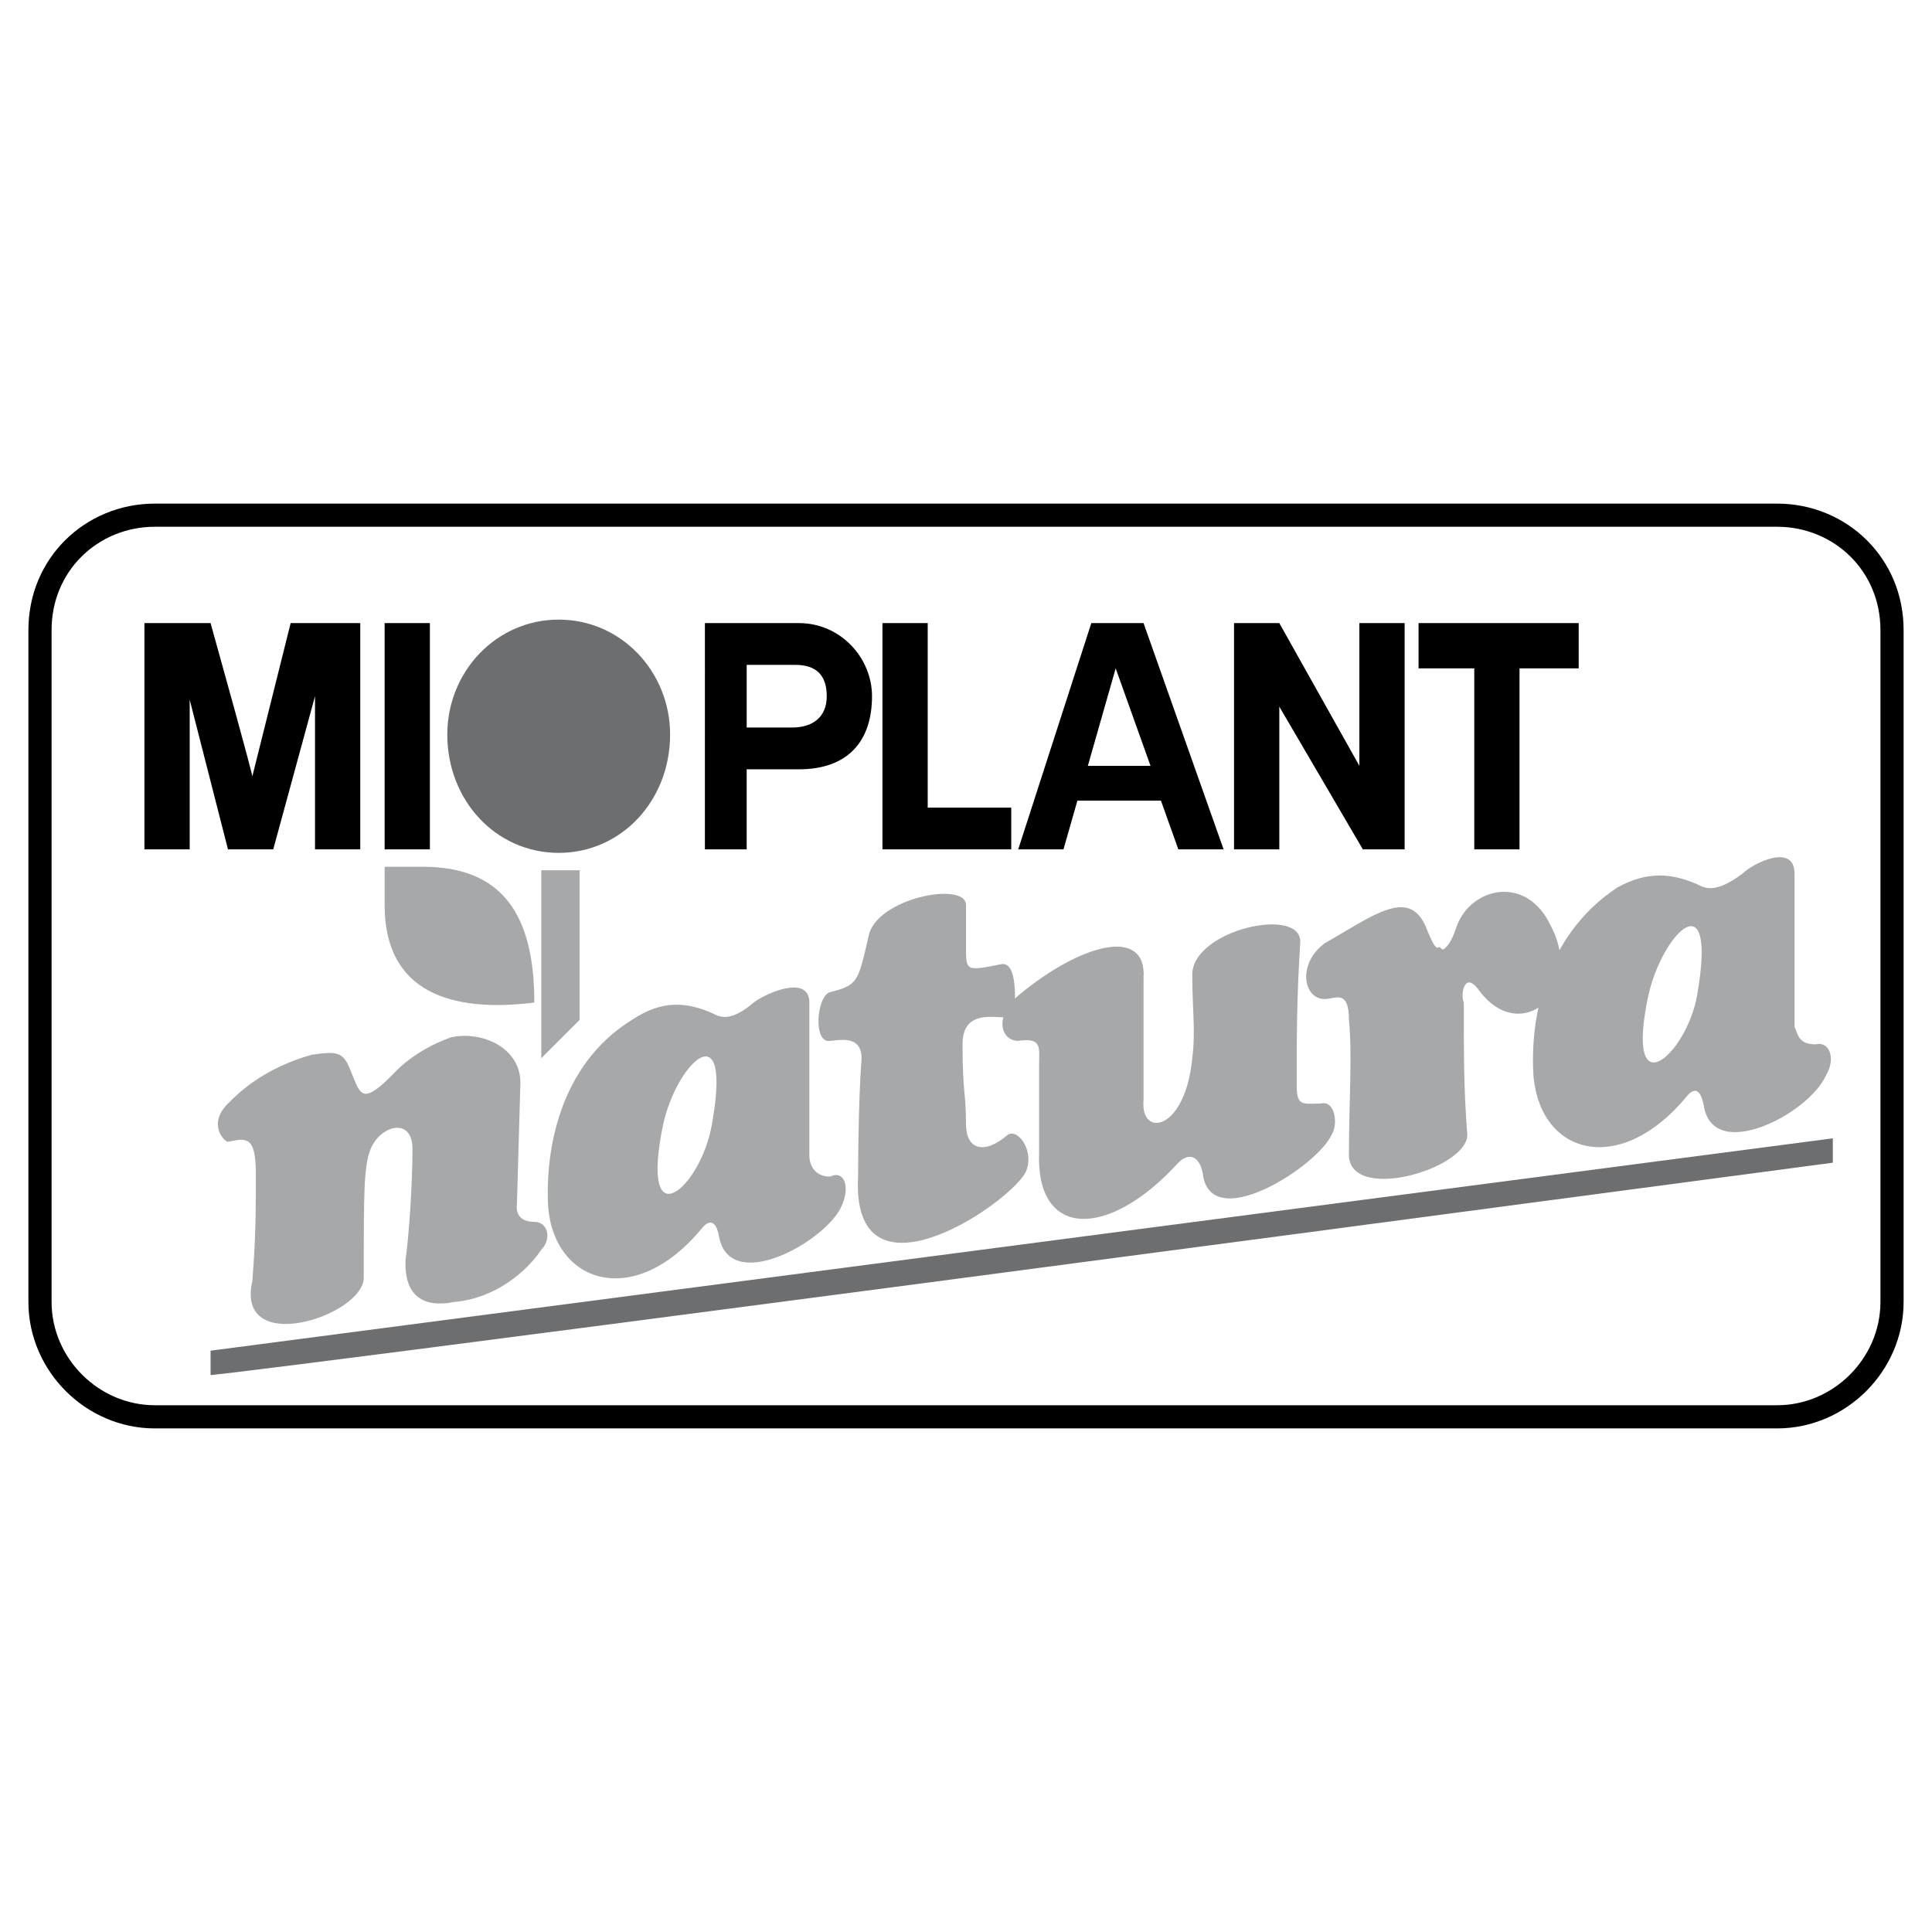 <svg xmlns="http://www.w3.org/2000/svg" width="2500" height="2500" viewBox="0 0 192.756 192.756"><path fill-rule="evenodd" clip-rule="evenodd" fill="#fff" d="M0 0h192.756v192.756H0V0z"/><path d="M108.535 76.407l2.777-9.725 3.475 9.725h-6.252zm.346-14.24h5.211l7.988 22.576h-4.516l-1.736-4.863h-8.336l-1.389 4.863h-4.516l7.294-22.576z" fill-rule="evenodd" clip-rule="evenodd"/><path d="M15.452 50.245h161.853c3.48 0 6.674 1.377 8.975 3.678 2.244 2.243 3.643 5.363 3.643 8.939v67.033c0 3.443-1.434 6.602-3.725 8.893-2.293 2.293-5.449 3.725-8.893 3.725H15.452c-3.443 0-6.599-1.432-8.891-3.725-2.292-2.291-3.727-5.449-3.727-8.893V62.862c0-3.576 1.399-6.696 3.642-8.939 2.302-2.301 5.494-3.678 8.976-3.678zm161.853 2.31H15.452c-2.854 0-5.465 1.123-7.343 3-1.826 1.826-2.963 4.375-2.963 7.306v67.033c0 2.809 1.173 5.385 3.048 7.26s4.451 3.047 7.258 3.047h161.853c2.807 0 5.385-1.172 7.26-3.047s3.047-4.451 3.047-7.26V62.862c0-2.932-1.139-5.48-2.965-7.306-1.877-1.878-4.489-3.001-7.342-3.001z"/><path d="M14.41 62.167h6.6c4.167 14.935 4.167 15.282 4.167 15.282l3.821-15.282h6.946v22.576h-4.515V69.461l-4.168 15.282h-4.515l-3.82-14.935v14.935H14.41V62.167zM38.375 62.167h4.515v22.576h-4.515V62.167zM88.042 62.167h4.516v18.408h8.335v4.168H88.042V62.167zM123.121 62.167h4.516l7.988 14.24v-14.24h4.516v22.576h-4.168l-8.336-14.241v14.241h-4.516V62.167zM141.529 62.167h15.979v4.515h-5.906v18.061h-4.514V66.682h-5.559v-4.515z" fill-rule="evenodd" clip-rule="evenodd"/><path d="M54.004 86.827h3.821v14.935l-3.821 3.82V86.827zM38.375 86.479h3.82c7.988 0 11.114 4.863 11.114 13.546-8.336 1.041-14.935-1.043-14.935-9.725l.001-3.821zM22.746 113.918c-.347 0-2.084-1.736 0-3.82 1.042-1.043 3.473-3.473 8.336-4.863 2.431-.346 3.125-.346 3.82 1.391 1.042 2.43 1.042 3.82 4.168.693.348-.348 2.084-2.43 5.904-3.82 3.126-.693 6.946 1.043 6.946 4.516l-.347 12.156s-.347 1.736 1.737 1.736c1.389 0 1.736 1.736.694 2.779-1.389 2.084-4.515 4.861-8.683 5.209-5.21 1.043-4.863-3.473-4.863-4.168.348-2.432.695-7.641.695-11.113 0-3.127-3.126-2.432-4.168 0-.694 1.736-.694 4.168-.694 12.85 0 3.822-12.851 7.988-11.115.348.347-4.516.347-6.598.347-10.768.001-3.821-1.041-3.474-2.777-3.126zM96.378 90.3v4.167c0 2.431 0 2.431 3.474 1.737 1.736-.348 1.389 3.82 1.389 4.861 0 1.391-5.209-1.389-5.209 3.127 0 4.861.347 4.861.347 7.988 0 2.432 1.737 3.125 4.167 1.041 1.043-.693 2.779 1.738 1.738 3.82-2.084 3.475-17.367 13.547-16.672.348 0 0 0-7.293.348-11.809 0-2.432-2.432-1.736-3.126-1.736-1.737.348-1.39-4.516 0-4.863 2.778-.693 2.778-1.041 3.82-5.556.694-3.82 9.724-5.556 9.724-3.125z" fill-rule="evenodd" clip-rule="evenodd" fill="#a6a8aa"/><path d="M129.721 94.121c-.348 5.557-.348 9.03-.348 14.241 0 2.084.695 1.736 2.432 1.736 1.389-.348 1.736 2.084 1.043 3.125-1.391 3.127-12.156 10.072-12.852 3.82-.348-1.736-1.389-2.082-2.432-1.041-6.945 7.641-14.24 7.641-13.893-1.041v-8.684c0-1.736.348-2.779-2.084-2.432-1.736 0-2.432-2.432 0-4.516 6.252-5.209 12.852-6.946 12.504-1.736v12.156c-.348 3.82 4.168 3.127 4.861-4.168.348-2.777 0-4.863 0-8.336.001-4.514 11.116-6.945 10.769-3.124z" fill-rule="evenodd" clip-rule="evenodd" fill="#a6a8aa"/><path d="M145.35 92.384c1.391-3.821 6.947-5.21 9.379 0 3.473 6.598-3.127 12.157-7.293 6.252-1.391-1.738-1.738.693-1.391 1.389 0 5.557 0 8.684.348 13.197 0 3.475-12.156 6.947-11.809 1.738 0-4.863.348-9.727 0-13.199 0-3.125-1.391-2.084-2.432-2.084-2.084 0-2.779-3.473 0-5.557 4.863-2.778 8.336-5.557 10.072-1.736.695 1.736 1.041 2.431 1.389 2.083.348.348.348.348.695 0 .348-.346.696-1.041 1.042-2.083zM66.161 112.182c-2.431 11.809 3.821 6.252 4.863 0 2.083-11.463-3.474-6.252-4.863 0zm14.588-12.157v15.281c0 .695.347 2.084 2.084 2.084 1.389-.693 2.084 1.043 1.042 3.127-1.736 3.473-11.114 8.684-12.156 2.777 0 0-.348-2.43-1.737-.693-6.599 7.988-14.587 5.557-15.282-2.084-.347-5.557 1.042-14.24 8.335-18.756 3.126-2.084 5.558-1.736 7.989-.695.695.348 1.737 1.043 4.168-1.041 1.389-1.043 5.557-2.779 5.557 0z" fill-rule="evenodd" clip-rule="evenodd" fill="#a6a8aa"/><path d="M164.453 99.33c-2.432 11.463 3.82 5.904 4.863 0 2.084-11.809-3.474-6.251-4.863 0zm14.588-12.156v15.283c.348.693.348 1.736 2.084 1.736 1.389-.348 2.084 1.389 1.041 3.125-1.736 3.82-11.113 8.684-12.156 3.127 0 0-.348-2.779-1.736-1.043-6.6 7.988-14.588 5.904-15.281-2.084-.348-5.557 1.041-13.892 8.336-18.755 3.125-1.737 5.557-1.389 7.988-.347.693.347 1.736 1.042 4.516-1.042 1.04-1.042 5.208-3.126 5.208 0z" fill-rule="evenodd" clip-rule="evenodd" fill="#a6a8aa"/><path d="M21.009 134.758l161.852-21.188v2.432C21.009 137.535 21.009 137.189 21.009 137.189v-2.431zM44.627 73.282c0-6.252 4.863-11.462 11.115-11.462 6.251 0 11.114 5.21 11.114 11.462 0 6.599-4.862 11.809-11.114 11.809-6.252-.001-11.115-5.211-11.115-11.809z" fill-rule="evenodd" clip-rule="evenodd" fill="#6d6e70"/><path d="M74.497 66.335h4.862c2.084 0 3.126 1.042 3.126 3.126 0 2.083-1.389 3.125-3.473 3.125h-4.515v-6.251zm-4.168-4.168h9.378c4.168 0 7.294 3.473 7.294 7.294 0 4.515-2.432 7.293-7.294 7.293h-5.21v7.989h-4.168V62.167z" fill-rule="evenodd" clip-rule="evenodd"/></svg>